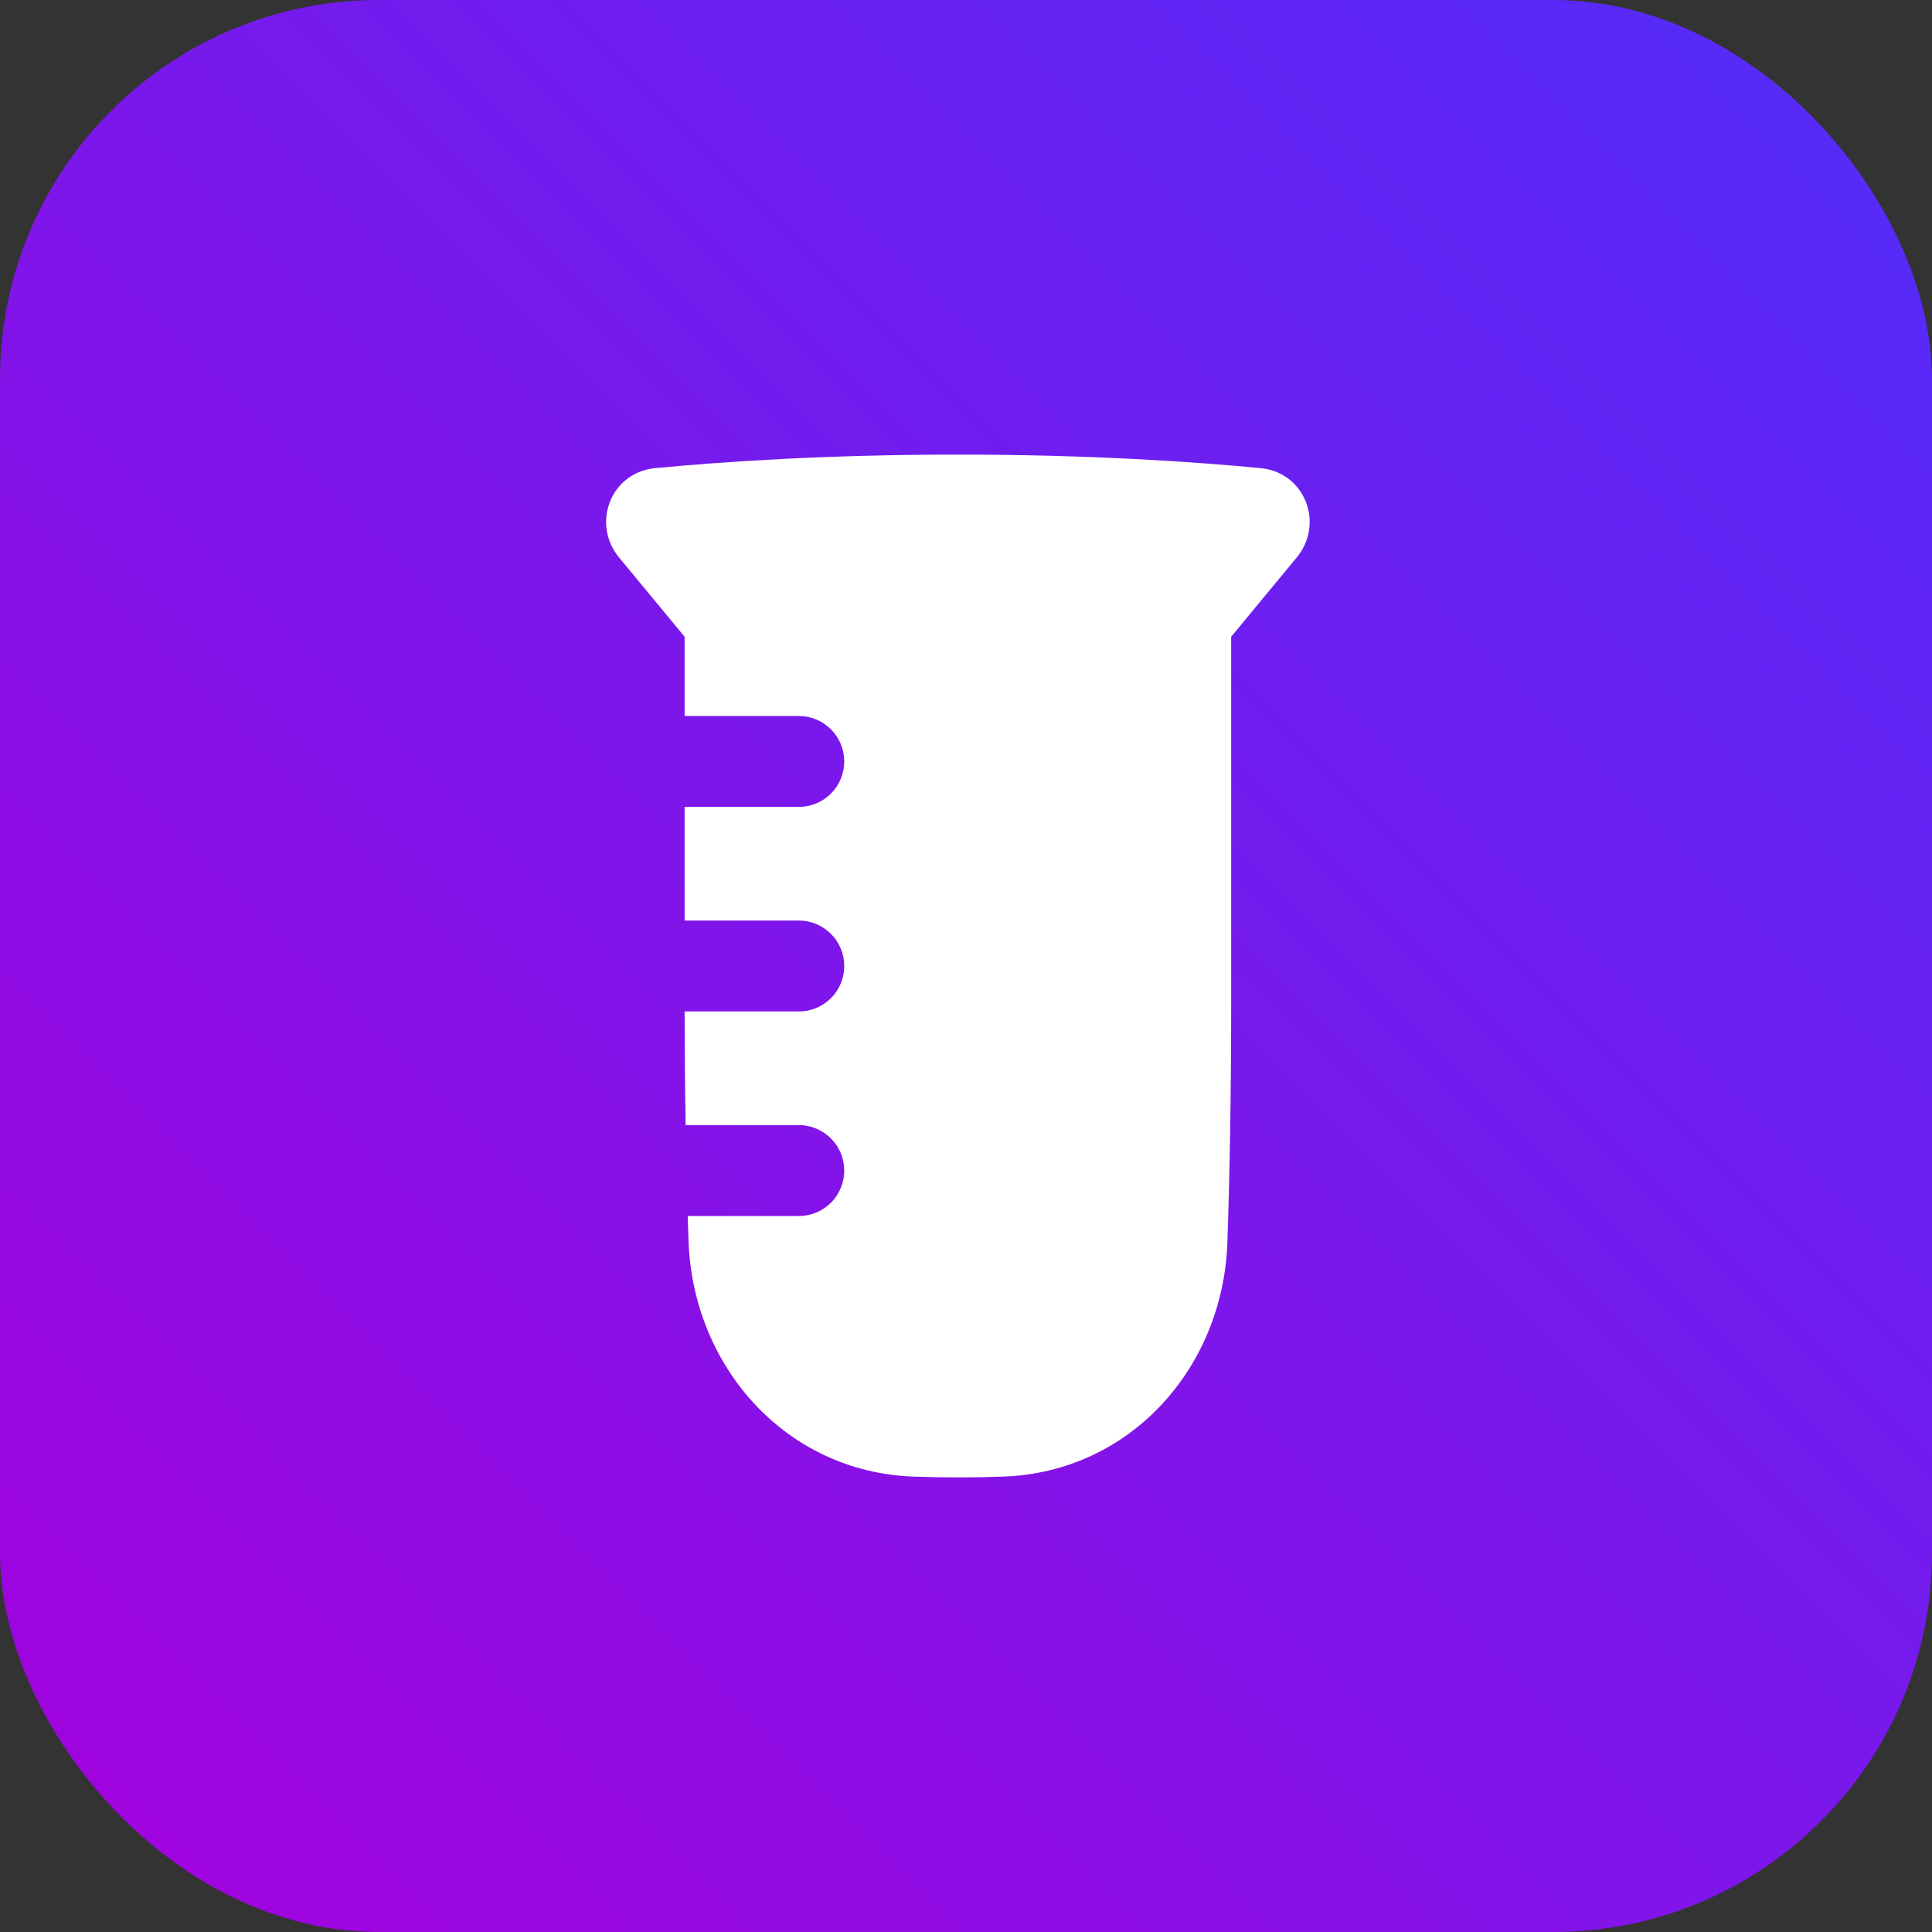 <svg width="51" height="51" viewBox="0 0 51 51" fill="none" xmlns="http://www.w3.org/2000/svg">
<rect x="0" y="0" width="51" height="51" fill="#333333" stroke="none"/>
<rect width="51" height="51" rx="10" fill="url(#paint0_linear_22_934)"/>
<path d="M17.298 12.357C19.045 12.19 21.8 12 25.286 12C28.771 12 31.527 12.19 33.274 12.357C34.452 12.469 34.968 13.825 34.228 14.719L32.5 16.808V26.443C32.5 28.971 32.458 31.087 32.4 32.794C32.288 36.106 29.84 38.856 26.494 38.978C25.702 39.007 24.91 39.007 24.118 38.979C20.752 38.861 18.29 36.084 18.175 32.755L18.154 32.1H21.086C21.404 32.1 21.71 31.974 21.935 31.749C22.16 31.524 22.286 31.218 22.286 30.9C22.286 30.582 22.16 30.277 21.935 30.052C21.71 29.827 21.404 29.7 21.086 29.7H18.098C18.082 28.7 18.073 27.7 18.072 26.7H18.086H21.086C21.404 26.7 21.71 26.574 21.935 26.349C22.16 26.124 22.286 25.818 22.286 25.5C22.286 25.182 22.16 24.877 21.935 24.652C21.71 24.427 21.404 24.3 21.086 24.3H18.086H18.072V21.3H18.086H21.086C21.404 21.3 21.71 21.174 21.935 20.949C22.16 20.724 22.286 20.418 22.286 20.1C22.286 19.782 22.16 19.477 21.935 19.252C21.71 19.026 21.404 18.9 21.086 18.9H18.086H18.072V16.808L16.344 14.719C15.604 13.825 16.12 12.469 17.298 12.357H17.298Z" fill="white"/>
<defs>
<linearGradient id="paint0_linear_22_934" x1="51" y1="1.51992e-06" x2="-1.51992e-06" y2="51" gradientUnits="userSpaceOnUse">
<stop stop-color="#D9D9D9"/>
<stop offset="0" stop-color="#522DFA"/>
<stop offset="1" stop-color="#A401DC"/>
</linearGradient>
</defs>
</svg>
